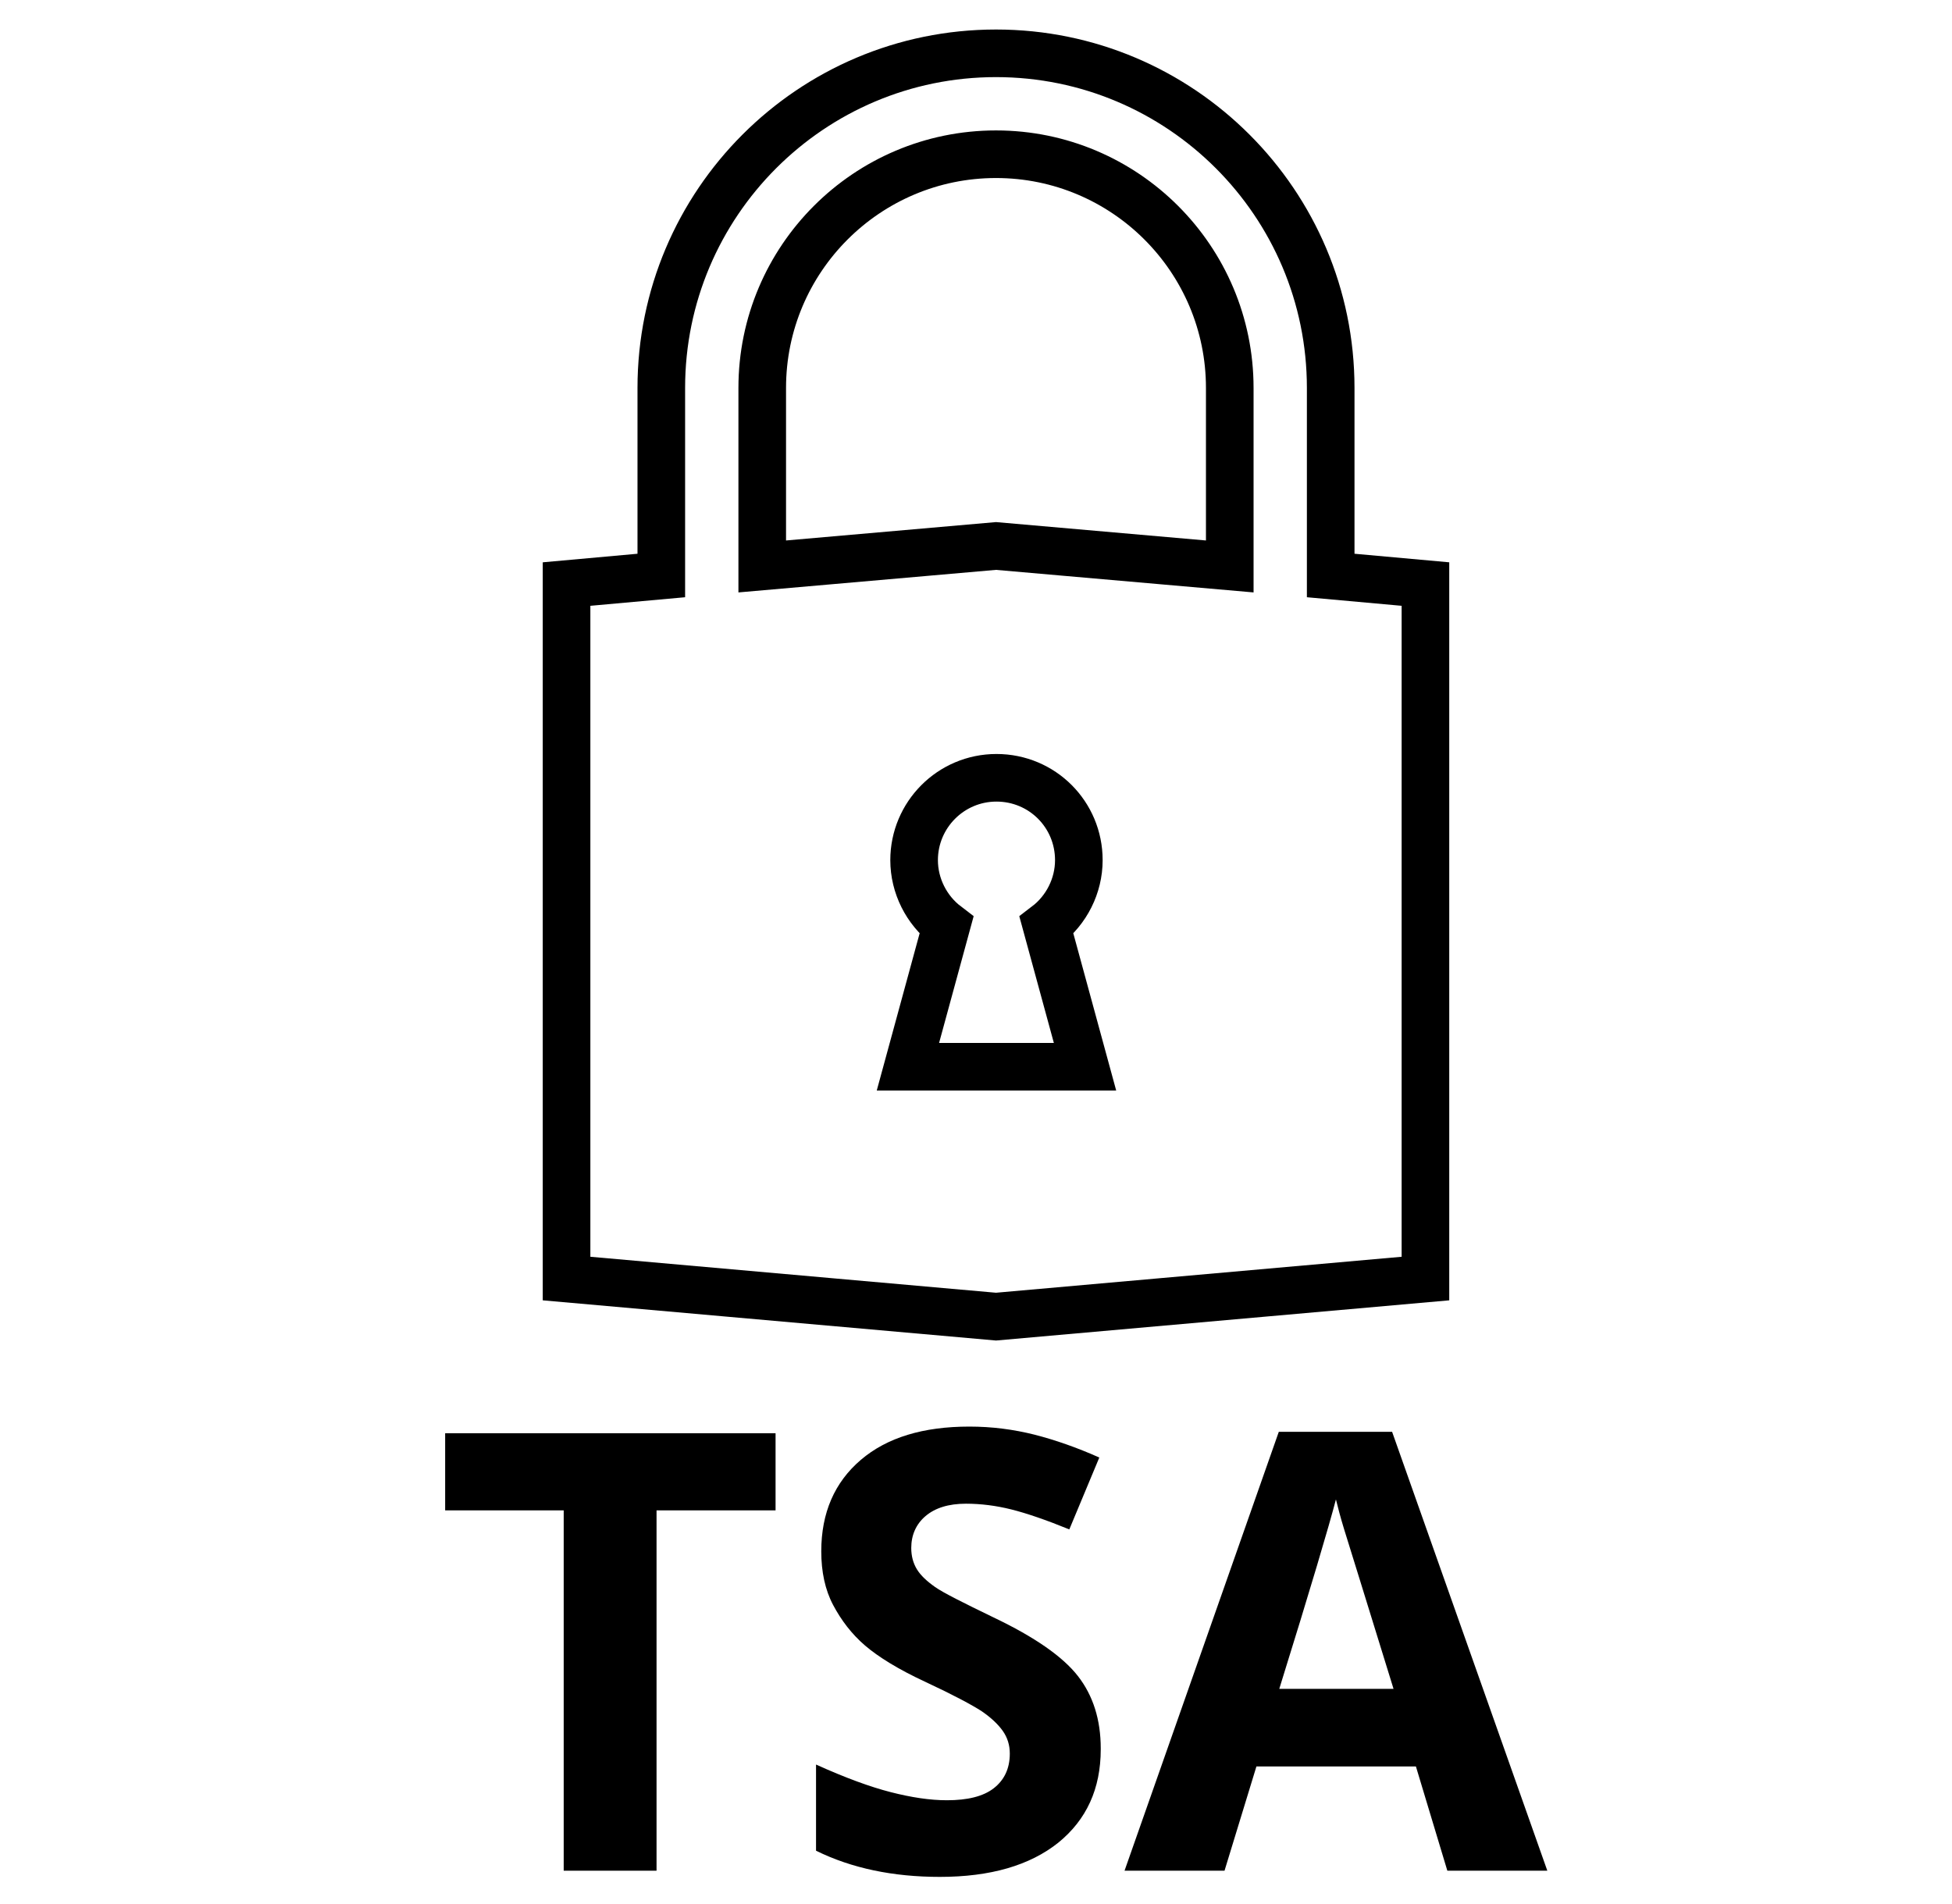 <svg xmlns="http://www.w3.org/2000/svg" fill="none" viewBox="0 0 41 40" height="40" width="41">
<g clip-path="url(#clip0_98_15061)">
<path stroke-miterlimit="10" stroke="black" d="M27.95 12.09V8.15C27.95 4.27 24.8 1.12 20.92 1.12C17.04 1.12 13.89 4.27 13.89 8.15V12.09L11.9 12.27V26.86L20.92 27.66L29.94 26.86V12.27L27.95 12.09ZM25.83 11.9L20.92 11.47L16.01 11.9V8.15C16.01 5.44 18.21 3.24 20.92 3.24C23.63 3.24 25.83 5.44 25.83 8.15V11.9Z"></path>
<path fill="black" d="M13.79 39.3H11.84V31.73H9.35V30.11H16.29V31.73H13.79V39.3Z"></path>
<path fill="black" d="M23.12 36.75C23.12 37.58 22.82 38.23 22.23 38.71C21.63 39.19 20.8 39.43 19.74 39.43C18.76 39.43 17.89 39.25 17.14 38.88V37.07C17.76 37.35 18.28 37.54 18.71 37.65C19.14 37.76 19.53 37.82 19.89 37.82C20.32 37.82 20.65 37.74 20.87 37.57C21.09 37.4 21.21 37.16 21.21 36.84C21.21 36.66 21.16 36.5 21.06 36.36C20.96 36.22 20.81 36.08 20.62 35.95C20.42 35.82 20.03 35.61 19.43 35.33C18.87 35.07 18.45 34.81 18.17 34.57C17.89 34.33 17.67 34.04 17.5 33.72C17.33 33.4 17.25 33.02 17.25 32.59C17.25 31.78 17.53 31.14 18.08 30.67C18.63 30.2 19.39 29.97 20.36 29.97C20.84 29.97 21.29 30.03 21.73 30.14C22.16 30.25 22.62 30.41 23.09 30.62L22.46 32.13C21.97 31.93 21.56 31.79 21.24 31.71C20.92 31.63 20.6 31.59 20.29 31.59C19.92 31.59 19.64 31.68 19.44 31.85C19.24 32.02 19.14 32.25 19.14 32.52C19.14 32.69 19.18 32.84 19.26 32.97C19.34 33.1 19.47 33.22 19.64 33.34C19.81 33.46 20.23 33.67 20.87 33.98C21.73 34.39 22.32 34.8 22.64 35.21C22.96 35.62 23.12 36.13 23.12 36.73V36.75Z"></path>
<path fill="black" d="M30.4 39.3L29.74 37.11H26.39L25.72 39.3H23.62L26.86 30.08H29.24L32.5 39.3H30.4ZM29.27 35.48C28.66 33.5 28.31 32.38 28.23 32.12C28.15 31.86 28.1 31.66 28.06 31.5C27.92 32.04 27.53 33.36 26.87 35.48H29.26H29.27Z"></path>
<path stroke-miterlimit="10" stroke="black" d="M22.78 22.41H19.07L19.88 19.44C19.46 19.12 19.2 18.61 19.2 18.07C19.2 17.12 19.97 16.34 20.93 16.34C21.89 16.34 22.66 17.11 22.66 18.07C22.66 18.61 22.4 19.12 21.98 19.44L22.79 22.41H22.78Z"></path>
</g>
<defs>
<clipPath id="clip0_98_15061">
<rect transform="translate(0.5)" fill="white" height="40" width="40"></rect>
</clipPath>
</defs>
</svg>
